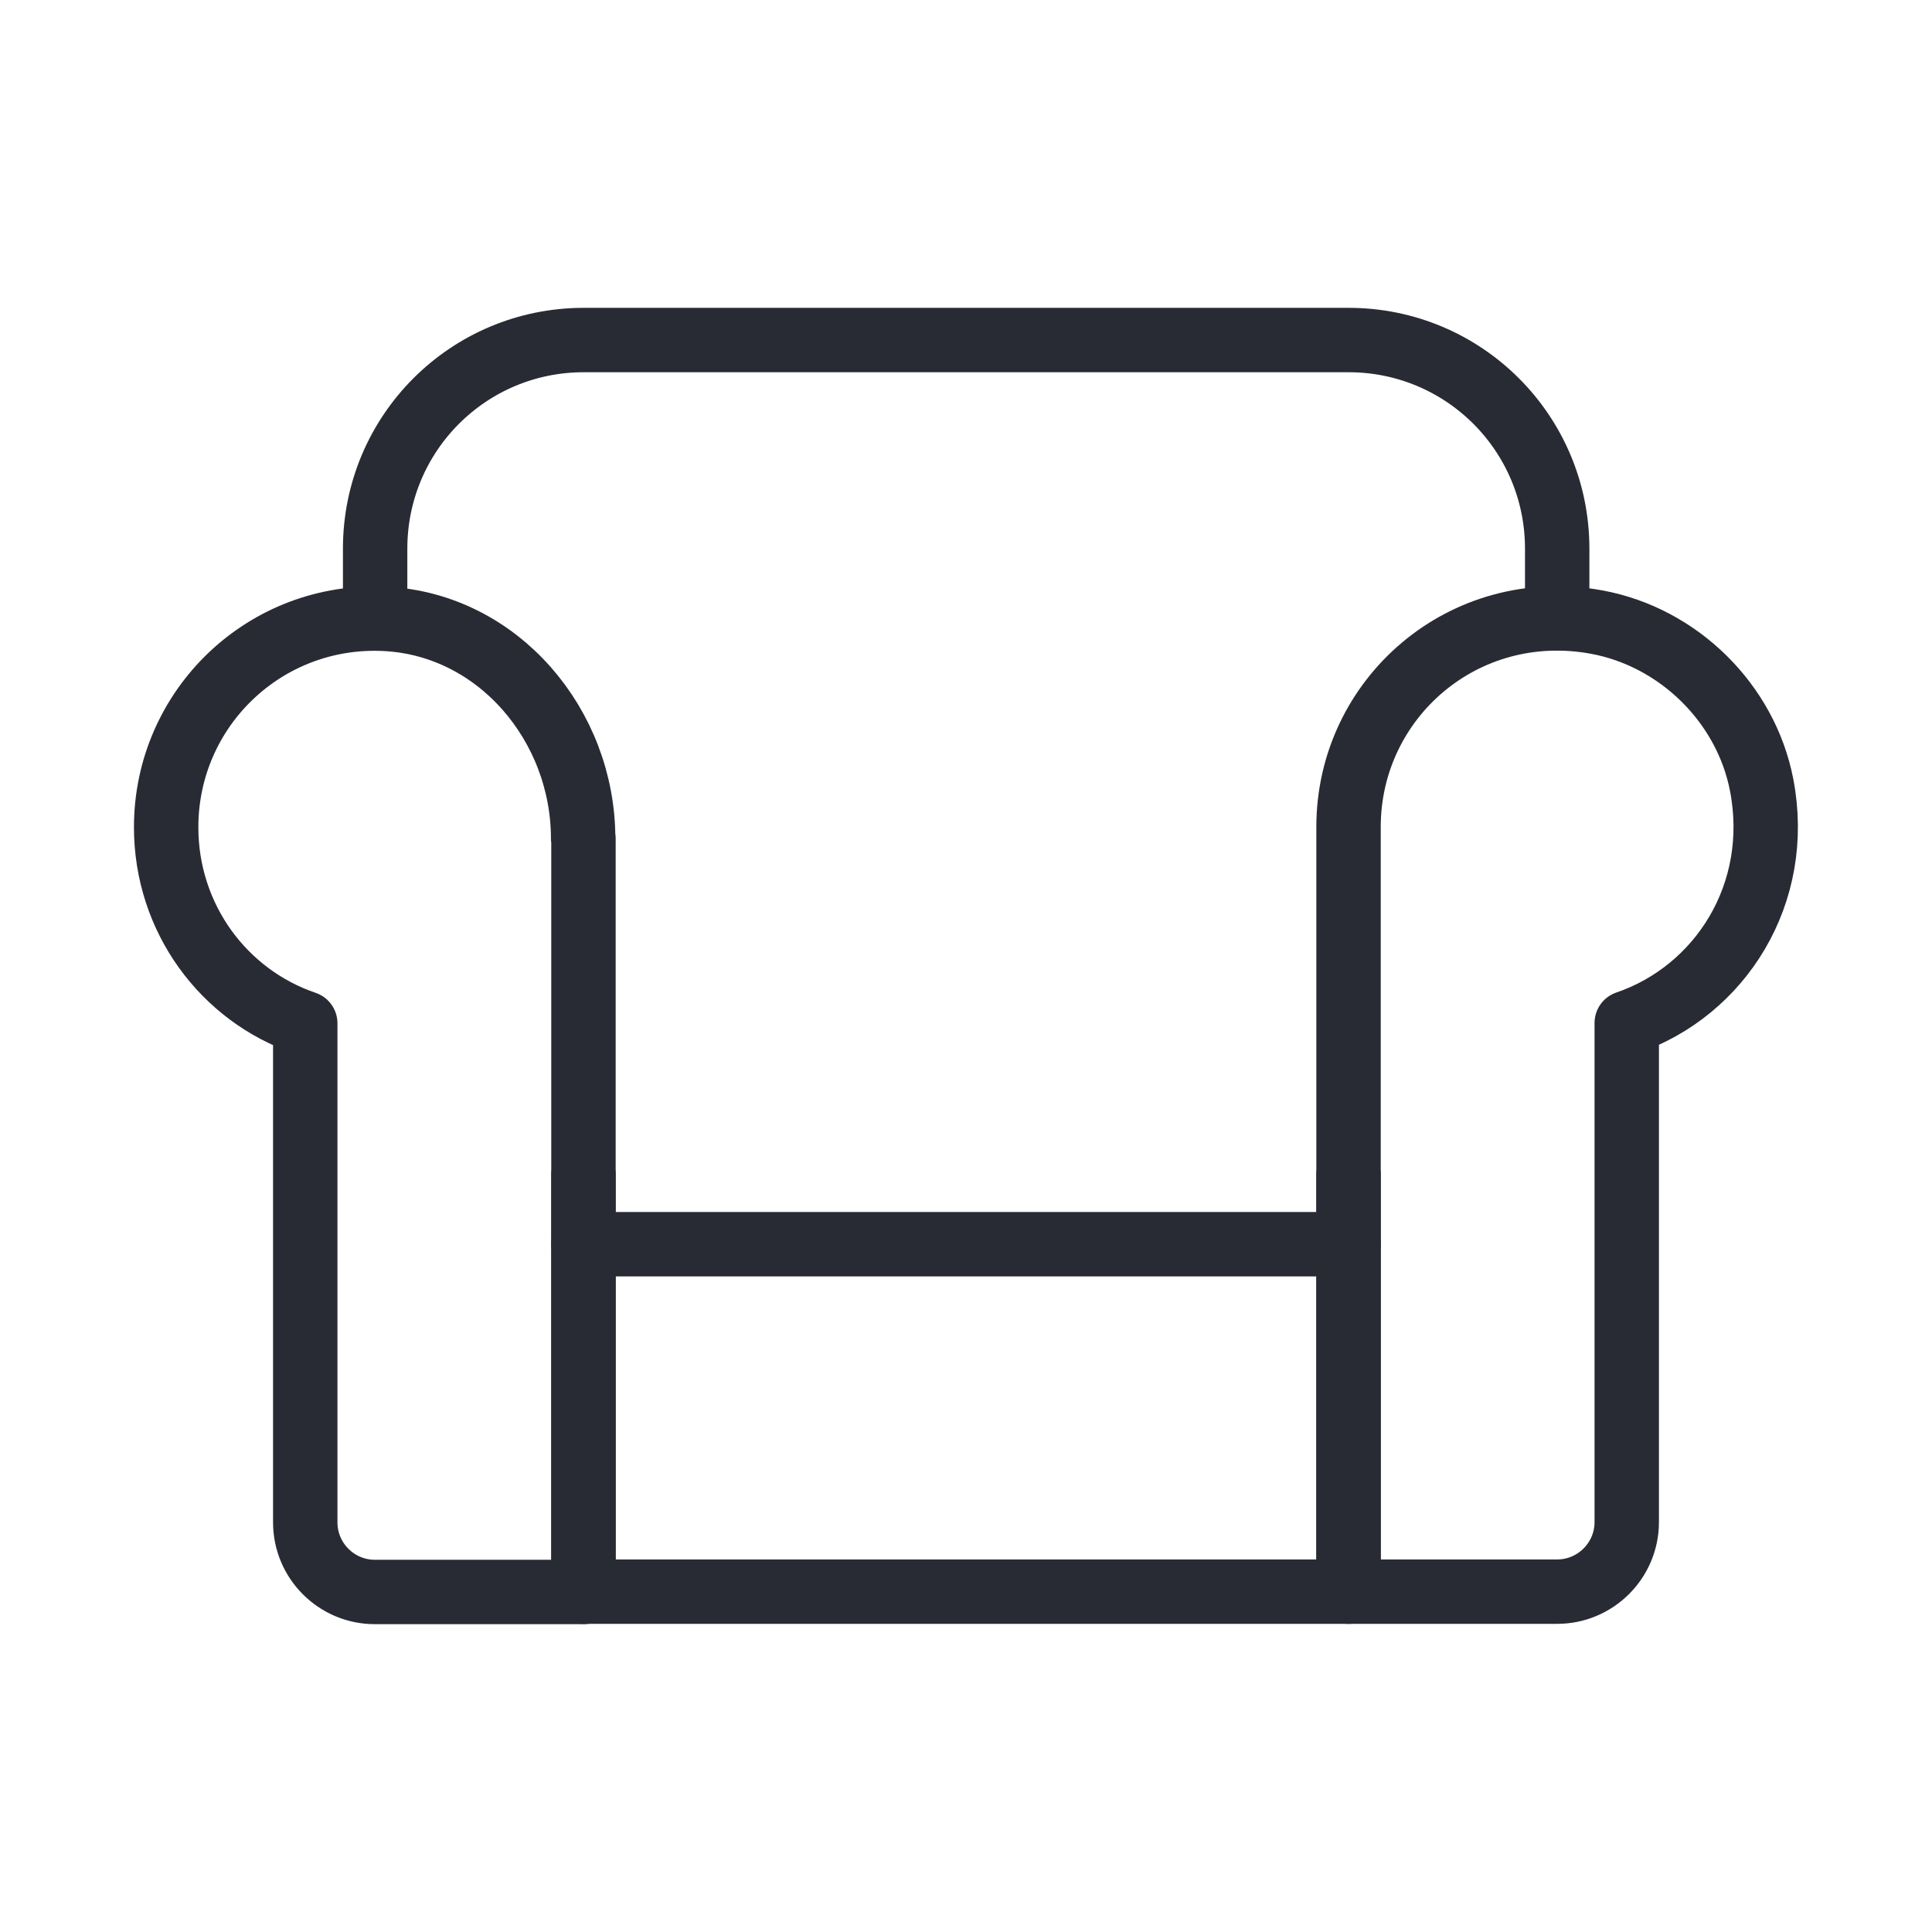<?xml version="1.0" encoding="UTF-8"?>
<svg id="Warstwa_1" xmlns="http://www.w3.org/2000/svg" width="60" height="60" viewBox="0 0 60 60">
  <path d="M18.12,26.04v23.4h-6.48c-1.19,0-2.16-.97-2.16-2.16v-15.5c-2.53-.86-4.32-3.26-4.32-6.09,0-3.7,3.08-6.66,6.81-6.47,3.51.18,6.14,3.31,6.14,6.82Z" style="fill: none; stroke: #292b34; stroke-linecap: round; stroke-linejoin: round; stroke-width: 2px;"/>
  <path d="M49.59,19.32c2.54.47,4.63,2.52,5.12,5.06.65,3.38-1.29,6.4-4.19,7.39v15.5c0,1.19-.97,2.16-2.16,2.16h-6.48v-23.75c0-3.99,3.58-7.12,7.71-6.36Z" style="fill: none; stroke: #292b34; stroke-linecap: round; stroke-linejoin: round; stroke-width: 2px;"/>
  <polyline points="18.12 36.48 18.12 38.64 18.12 49.43 41.88 49.43 41.88 38.64 41.88 36.48" style="fill: none; stroke: #292b34; stroke-linecap: round; stroke-linejoin: round; stroke-width: 2px;"/>
  <line x1="41.88" y1="38.64" x2="18.12" y2="38.64" style="fill: none; stroke: #292b34; stroke-linecap: round; stroke-linejoin: round; stroke-width: 2px;"/>
  <path d="M11.65,19.2v-2.16c0-3.58,2.89-6.48,6.48-6.48h23.75c3.58,0,6.48,2.89,6.48,6.48v2.16" style="fill: none; stroke: #292b34; stroke-linecap: round; stroke-linejoin: round; stroke-width: 2px;"/>
</svg>
